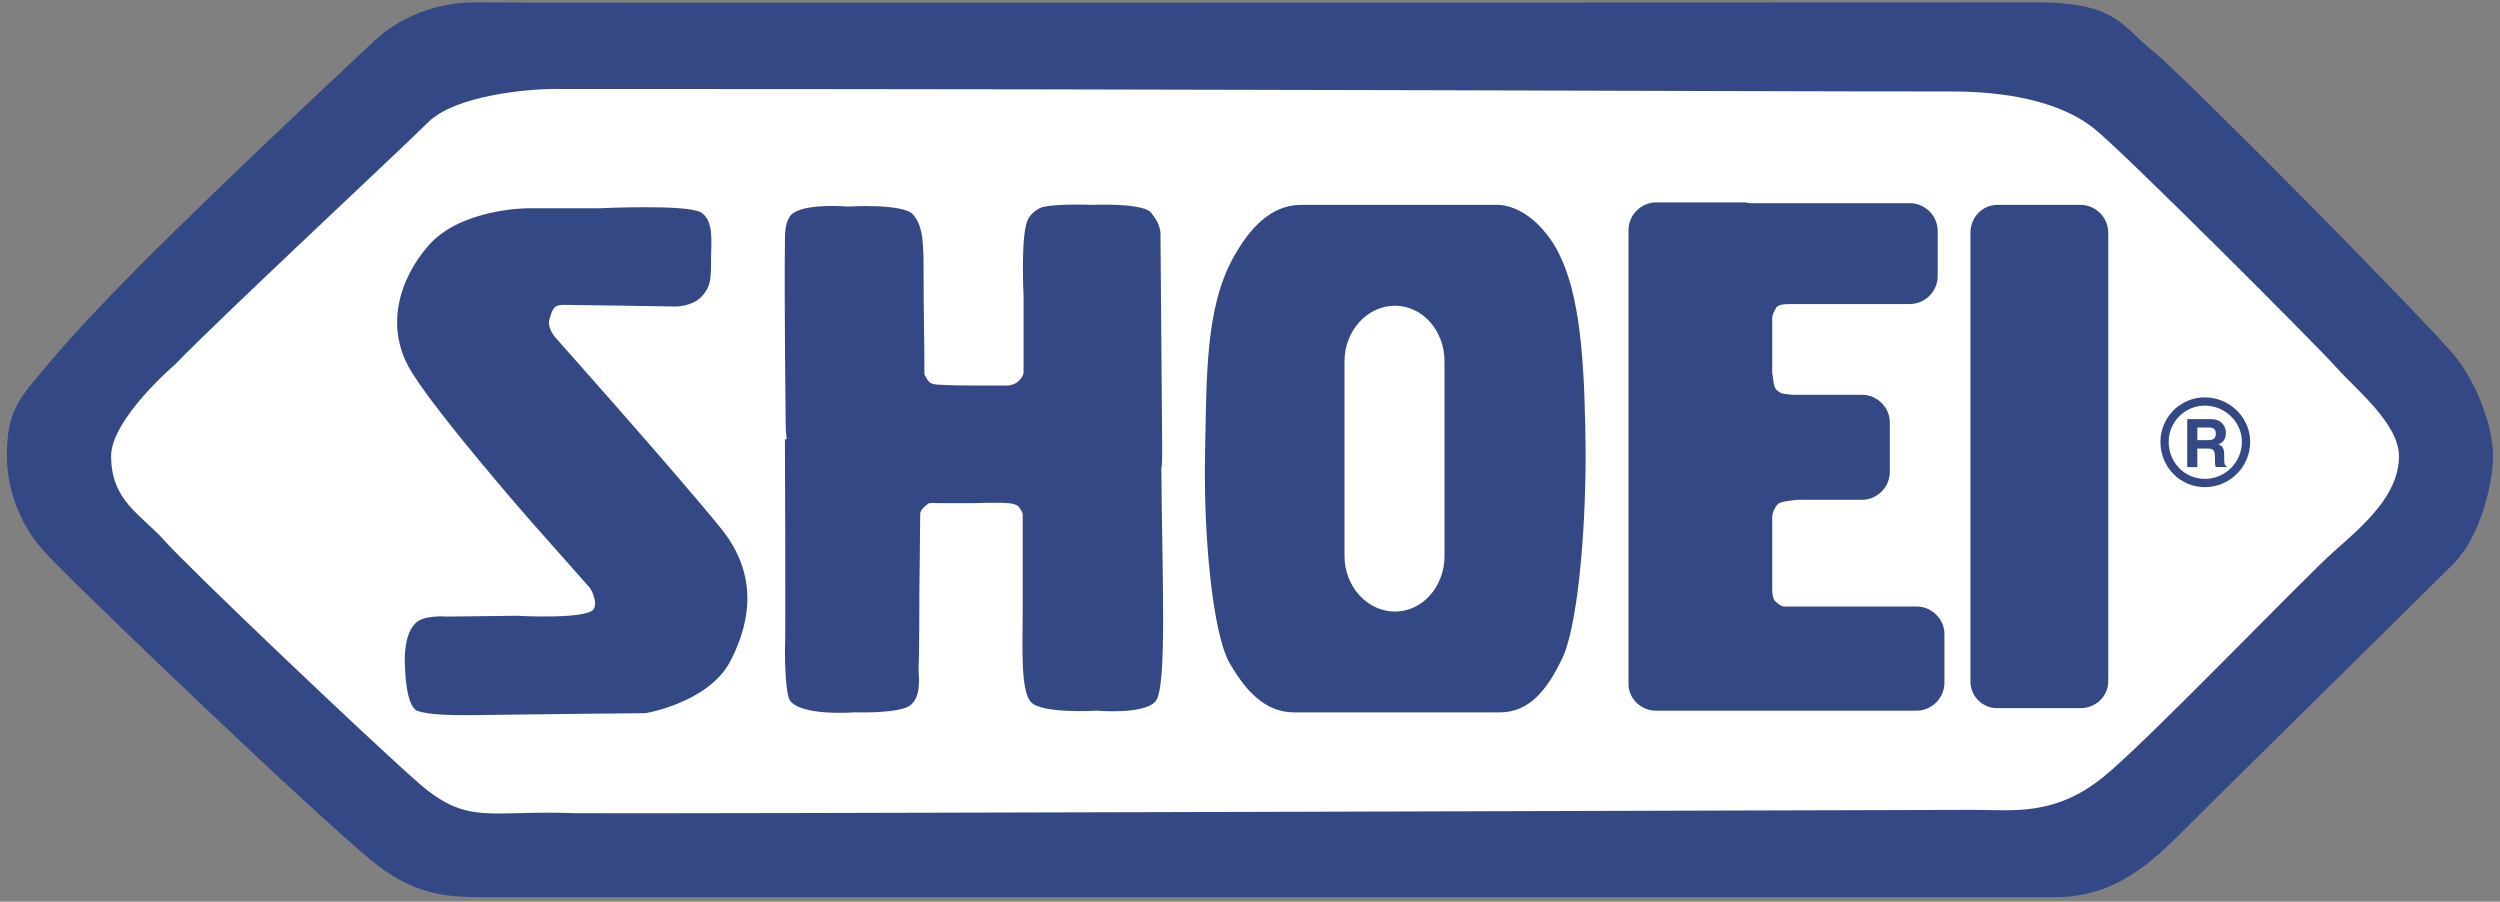 <?xml version="1.0" encoding="UTF-8" standalone="no"?>
<!-- Generator: Gravit.io -->
<svg xmlns="http://www.w3.org/2000/svg" xmlns:xlink="http://www.w3.org/1999/xlink" style="isolation:isolate" viewBox="0 0 244 88" width="244" height="88">
  <rect x="0" y="0" width="244" height="88" fill="#808080" stroke="none"/>
  <defs>
    <clipPath id="_clipPath_YlzuuLhjIGmulpJadXbaEmZxMgpCzsZ4">
      <rect width="244" height="88"></rect>
    </clipPath>
  </defs>
  <g clip-path="url(#_clipPath_YlzuuLhjIGmulpJadXbaEmZxMgpCzsZ4)">
    <g id="Group">
      <path d=" M 4.858 43.861 L 44.139 5.237 L 204.045 5.237 L 239.963 44.517 L 203.06 82.813 L 42.498 82.813 L 4.858 43.861 Z " fill-rule="evenodd" fill="rgb(255,255,255)"></path>
    </g>
    <g id="Group">
      <path d=" M 5.433 34.677 C 10.681 28.527 21.014 18.522 36.511 4.008 C 39.463 1.219 43.482 0.153 46.598 0.235 C 49.796 0.316 171.407 0.235 198.96 0.235 C 206.585 0.235 207.241 2.695 210.03 4.909 C 212.9 7.123 237.91 32.462 239.797 35.004 C 241.765 37.546 243.323 41.647 243.323 44.516 C 243.323 47.305 242.011 52.389 239.551 54.932 C 236.516 57.964 216.426 77.728 212.244 81.911 C 208.143 86.009 204.7 87.567 200.518 87.567 L 47.909 87.567 C 44.054 87.567 40.938 87.567 36.838 84.451 C 31.672 80.433 6.743 56.571 4.201 53.701 C 1.659 50.831 0.674 47.305 0.674 44.516 C 0.676 39.761 1.988 38.777 5.433 34.677 Z  M 10.845 44.517 C 10.845 48.865 13.715 50.176 16.011 52.717 C 18.225 55.26 36.512 72.645 40.94 76.498 C 45.696 80.599 47.747 79.042 56.111 79.368 C 59.556 79.451 188.955 79.042 192.646 79.042 C 196.418 79.042 200.519 79.698 205.274 75.842 C 209.375 72.562 224.872 56.408 227.743 53.867 C 230.613 51.324 234.139 48.373 234.139 44.517 C 234.139 41.32 229.792 37.876 228.072 35.908 C 226.185 33.776 206.916 14.505 204.372 12.537 C 201.832 10.486 197.319 8.928 190.513 8.928 C 166.405 8.928 123.27 8.683 54.142 8.683 C 51.355 8.683 44.467 9.34 41.842 11.882 C 39.3 14.424 21.423 31.07 17.077 35.58 C 17.077 35.579 10.845 40.909 10.845 44.517 Z " fill-rule="evenodd" fill="rgb(52,72,133)"></path>
    </g>
    <g id="Group">
      <path d=" M 136.146 29.839 C 133.438 29.839 131.224 32.299 131.224 35.252 L 131.224 54.275 C 131.224 57.228 133.438 59.688 136.146 59.688 C 138.852 59.688 140.984 57.229 140.984 54.275 L 140.984 35.251 C 140.985 32.299 138.852 29.839 136.146 29.839 Z  M 126.961 19.998 L 145.823 19.998 C 148.609 19.835 151.234 22.54 152.382 25.246 C 154.434 29.674 154.679 36.808 154.76 44.27 C 154.76 52.224 153.939 61.49 152.382 64.444 C 151.069 67.15 149.349 69.528 146.396 69.528 L 126.306 69.528 C 123.355 69.528 121.468 67.231 119.991 64.69 C 118.352 61.737 117.45 52.308 117.614 44.271 C 117.777 36.726 117.614 30.085 120.401 25.082 C 121.877 22.458 123.926 19.998 126.961 19.998 Z " fill-rule="evenodd" fill="rgb(52,72,133)"></path>
    </g>
    <g id="Group">
      <path d=" M 211.259 43.123 C 211.259 40.991 212.982 39.187 215.195 39.187 C 217.41 39.187 219.214 40.991 219.214 43.123 C 219.214 45.337 217.41 47.141 215.195 47.141 C 212.982 47.141 211.259 45.337 211.259 43.123 Z " fill-rule="evenodd" fill="none" stroke-width="0.807" stroke="rgb(52,72,133)" stroke-opacity="100" stroke-linejoin="miter" stroke-linecap="butt" stroke-miterlimit="2.613"></path>
    </g>
    <g id="Group">
      <path d=" M 213.473 45.584 L 214.459 45.584 L 214.459 43.779 L 215.442 43.779 C 216.098 43.779 216.181 44.025 216.181 44.681 C 216.181 45.172 216.181 45.417 216.262 45.582 L 217.328 45.582 L 217.328 45.502 C 217.083 45.419 217.083 45.257 217.083 44.516 C 217.083 43.696 216.918 43.533 216.508 43.368 C 217 43.205 217.247 42.795 217.247 42.22 C 217.247 41.811 217 40.908 215.77 40.908 L 213.473 40.908 L 213.473 45.584 Z  M 214.459 42.96 L 214.459 41.729 L 215.607 41.729 C 216.181 41.729 216.263 42.057 216.263 42.303 C 216.263 42.795 216.018 42.96 215.526 42.96 L 214.459 42.96 Z  M 58.57 20.326 L 51.518 20.326 C 51.518 20.326 45.04 20.326 41.842 23.934 C 38.973 27.214 37.414 32.053 40.284 36.481 C 43.073 40.909 51.847 50.913 51.847 50.913 L 57.587 57.392 C 57.587 57.392 58.325 58.54 57.997 59.361 C 57.587 60.509 50.452 60.098 50.452 60.098 L 43.646 60.178 C 43.646 60.178 41.842 60.016 40.859 60.588 C 39.136 61.654 39.546 65.426 39.546 65.426 C 39.546 65.426 39.628 68.871 40.694 69.362 C 41.76 69.772 43.892 69.854 47.992 69.772 C 53.568 69.689 62.998 69.607 62.998 69.607 C 62.998 69.607 68.985 68.624 71.199 64.688 C 72.756 61.735 74.561 56.651 70.297 51.485 C 66.115 46.318 54.142 32.869 54.142 32.869 C 54.142 32.869 53.323 31.885 53.651 31.065 C 53.897 30.327 53.979 29.753 54.963 29.753 C 55.948 29.753 65.951 29.916 65.951 29.916 C 65.951 29.916 67.592 29.916 68.493 28.932 C 69.396 27.949 69.396 27.128 69.396 25.405 C 69.396 23.683 69.724 21.551 68.412 20.731 C 67.017 19.916 58.57 20.326 58.57 20.326 Z  M 194.941 19.998 L 203.06 19.998 C 204.537 19.998 205.765 21.229 205.765 22.704 L 205.765 66.493 C 205.765 67.971 204.537 69.117 203.06 69.117 L 194.941 69.117 C 194.93 69.117 194.919 69.117 194.908 69.117 C 193.487 69.117 192.317 67.948 192.317 66.526 C 192.317 66.515 192.317 66.504 192.317 66.493 L 192.317 22.705 C 192.317 21.229 193.466 19.998 194.941 19.998 Z  M 76.776 42.877 L 76.694 41.892 C 76.694 42.549 76.529 29.017 76.612 23.277 C 76.612 22.292 76.776 21.145 77.514 20.736 C 78.99 19.833 82.761 20.161 82.761 20.161 C 82.761 20.161 88.009 19.833 89.076 20.899 C 90.142 22.047 90.142 23.851 90.142 26.967 C 90.142 30.657 90.224 32.954 90.224 36.479 C 90.224 36.642 90.552 37.135 90.716 37.298 C 90.879 37.462 91.289 37.543 91.617 37.543 C 92.518 37.625 94.979 37.625 94.979 37.625 L 98.424 37.625 C 98.587 37.625 99.08 37.462 99.162 37.379 C 99.325 37.297 99.816 36.887 99.9 36.394 L 99.9 28.851 C 99.9 28.851 99.571 22.538 100.392 21.307 C 100.638 20.897 100.884 20.65 101.457 20.322 C 102.442 19.831 106.623 19.994 106.623 19.994 C 106.623 19.994 111.954 19.748 112.445 20.897 C 112.609 21.142 113.347 21.88 113.265 23.192 C 113.265 23.602 113.43 43.776 113.43 43.776 C 113.43 44.432 113.43 45.253 113.348 45.825 C 113.43 56.568 113.922 67.146 112.775 68.458 C 111.627 69.771 107.034 69.36 107.034 69.36 C 107.034 69.36 101.704 69.687 100.638 68.539 C 99.571 67.473 99.816 62.88 99.816 59.683 L 99.816 50.171 C 99.816 50.006 99.49 49.515 99.325 49.35 C 99.018 49.2 98.682 49.117 98.341 49.105 C 97.521 49.024 95.061 49.105 95.061 49.105 L 91.616 49.105 C 91.452 49.105 90.714 49.024 90.55 49.185 C 90.468 49.268 89.812 49.679 89.812 50.171 C 89.812 51.402 89.73 57.714 89.73 57.714 C 89.73 57.714 89.73 64.111 89.648 65.342 C 89.648 65.833 89.976 67.882 88.91 68.784 C 87.926 69.685 83.416 69.523 83.416 69.523 C 83.416 69.523 78.25 69.933 77.101 68.375 C 76.691 67.716 76.61 64.849 76.61 63.538 C 76.691 63.043 76.61 42.871 76.61 42.871 L 76.776 42.871 L 76.776 42.877 Z  M 174.605 29.675 C 174.114 29.675 173.539 29.757 173.377 30.003 C 173.132 30.413 172.967 30.741 172.967 31.069 L 172.967 36.481 C 173.048 36.481 173.048 37.794 173.377 38.039 C 173.622 38.285 173.949 38.449 174.195 38.449 L 174.935 38.531 L 181.741 38.531 C 183.216 38.531 184.447 39.761 184.447 41.236 L 184.447 46.074 C 184.434 47.554 183.221 48.768 181.741 48.782 L 175.426 48.782 C 174.69 48.862 173.784 48.944 173.539 49.189 C 173.212 49.518 173.048 49.928 172.967 50.339 L 172.967 57.553 C 172.967 57.883 173.048 58.539 173.294 58.704 C 173.539 58.949 173.869 59.195 174.115 59.195 L 187.072 59.195 C 188.547 59.195 189.777 60.424 189.777 61.901 L 189.777 66.658 C 189.763 68.137 188.551 69.35 187.072 69.363 L 161.647 69.363 C 160.173 69.363 158.942 68.216 158.942 66.74 L 158.942 22.458 C 158.942 20.982 160.173 19.752 161.647 19.752 L 170.258 19.752 C 170.506 19.752 170.668 19.833 170.914 19.833 L 186.414 19.833 C 187.889 19.833 189.12 21.063 189.12 22.54 L 189.12 26.968 C 189.107 28.447 187.893 29.66 186.414 29.674 L 174.605 29.674 L 174.605 29.675 Z " fill-rule="evenodd" fill="rgb(52,72,133)"></path>
    </g>
  </g>
</svg>
